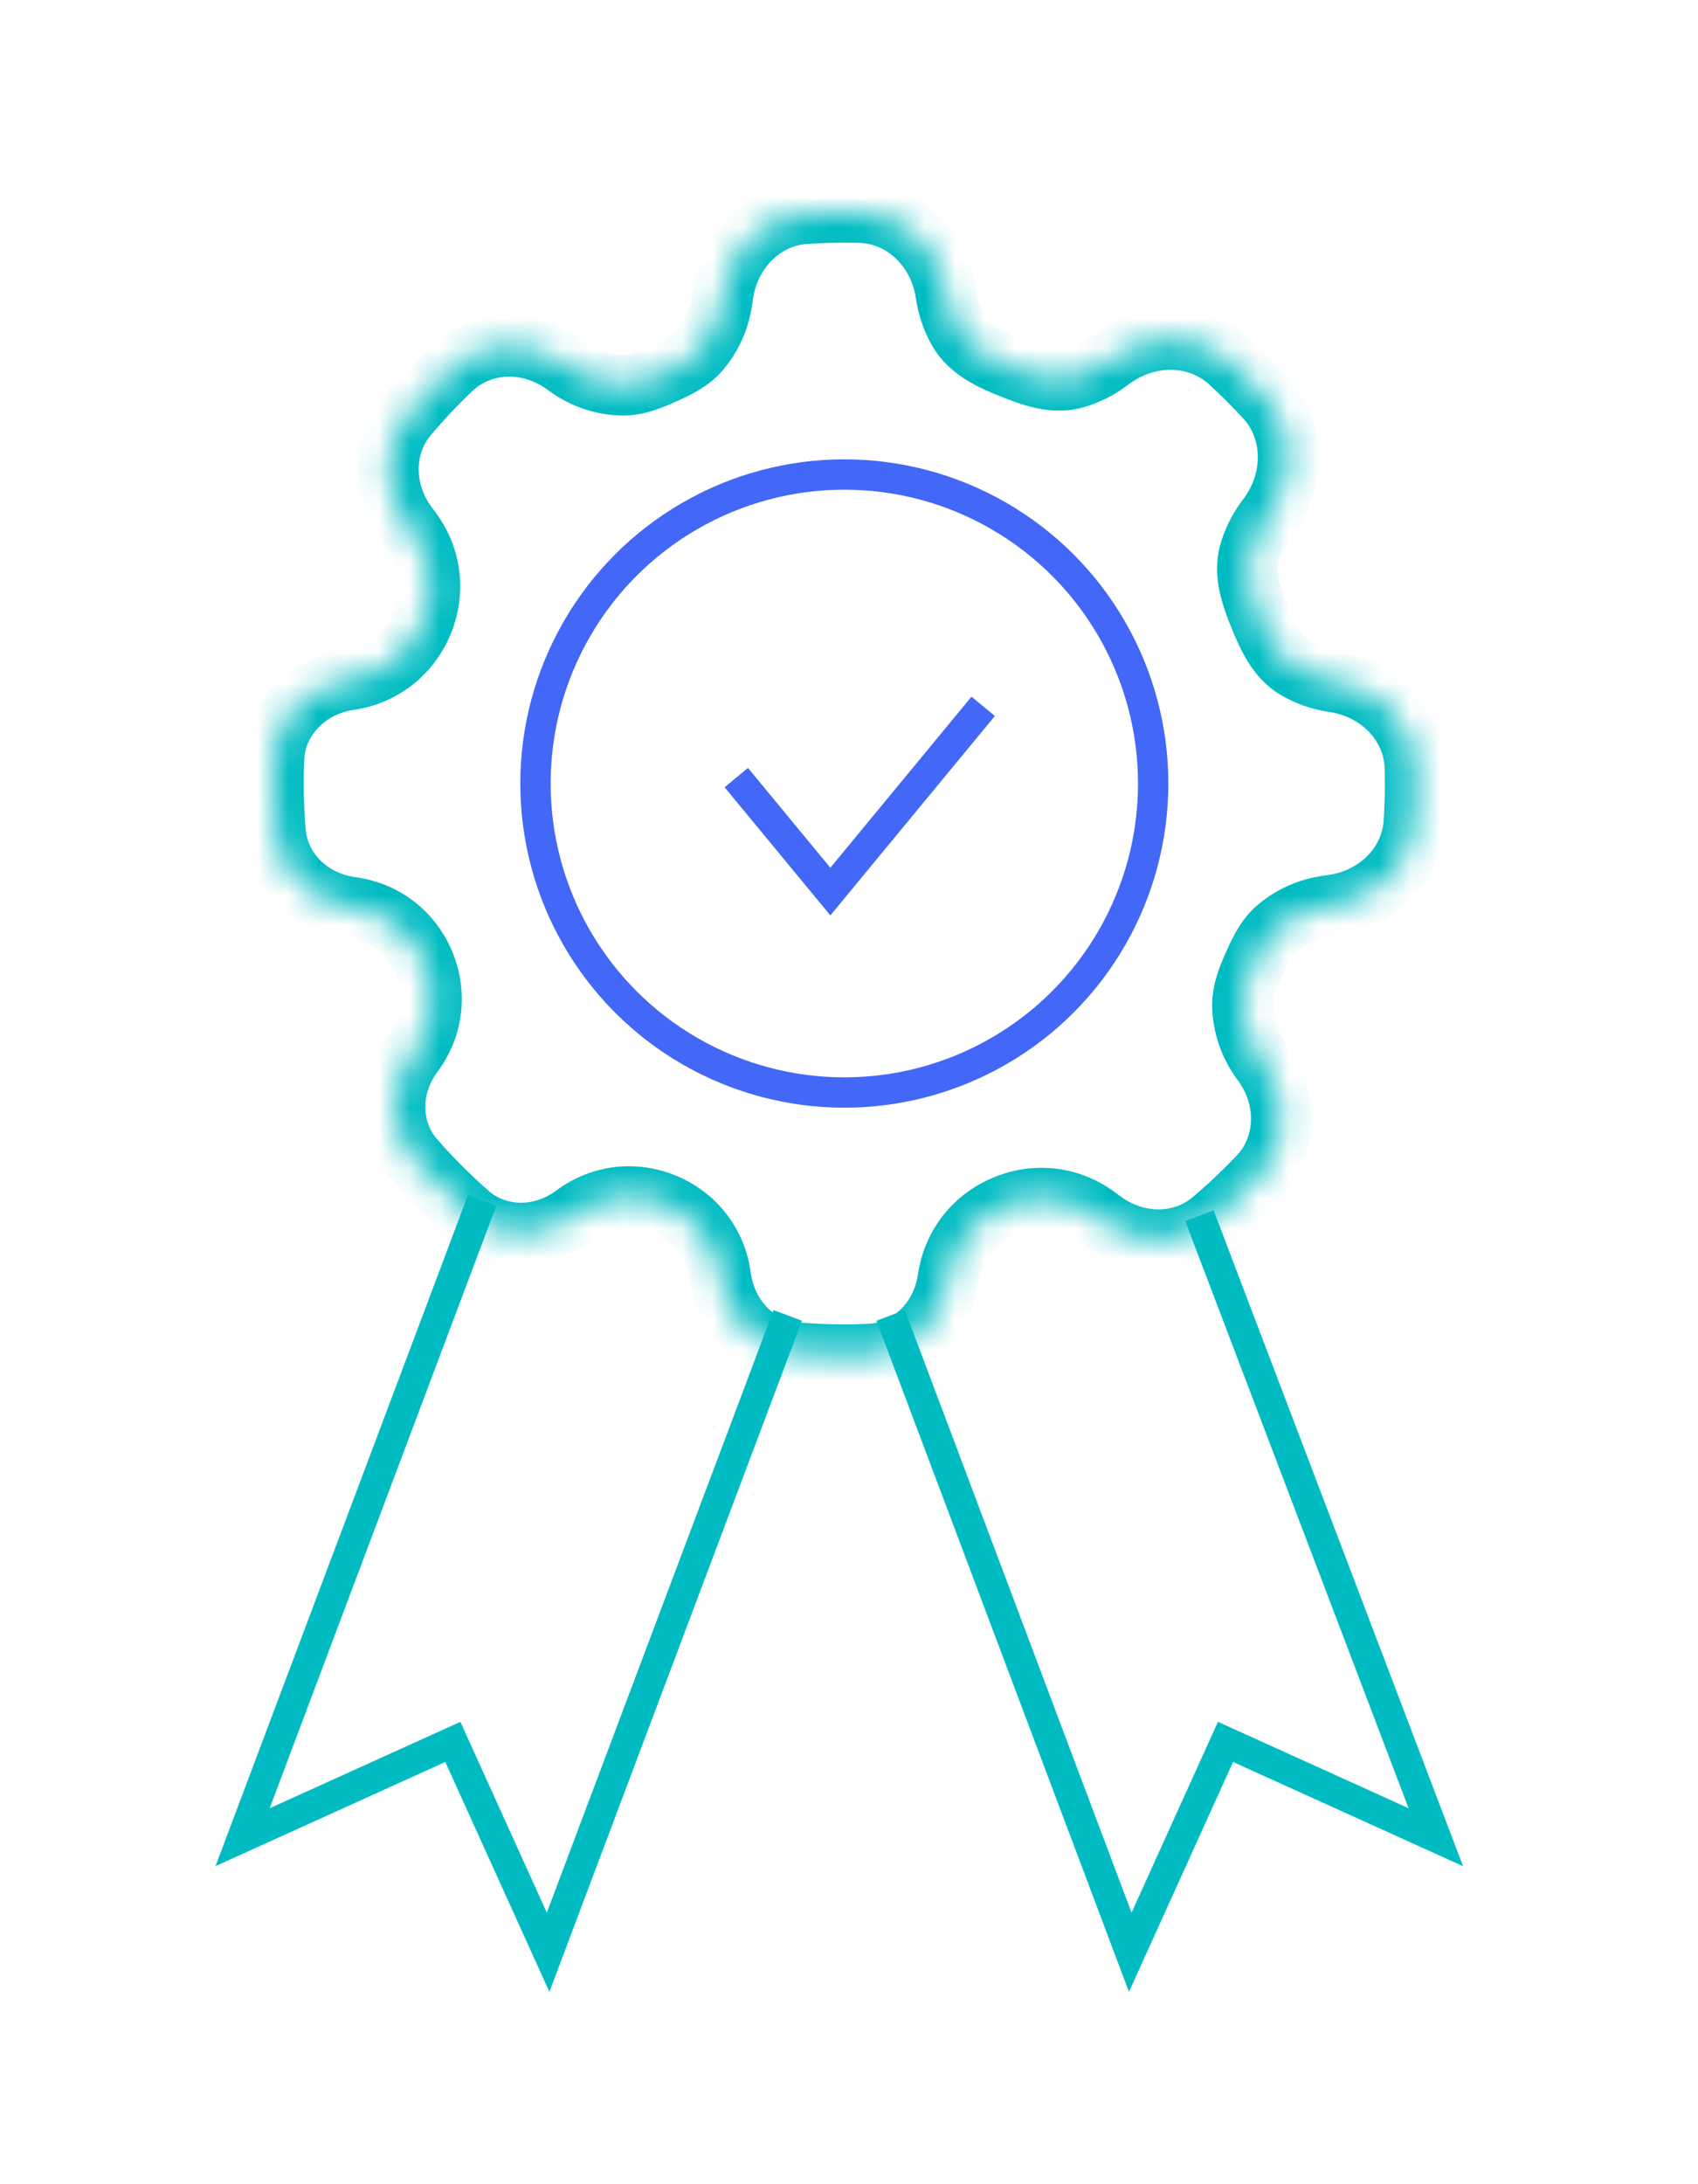 <?xml version="1.0" encoding="UTF-8"?> <svg xmlns="http://www.w3.org/2000/svg" width="56" height="72" viewBox="0 0 56 72" fill="none"><g id="Insights_GetStarted_KeepGettingBetter"><g id="Group 717"><g id="Group 711"><g id="Union"><mask id="path-1-inside-1_3335_2381" fill="white"><path fill-rule="evenodd" clip-rule="evenodd" d="M18.663 12.052C17.522 11.201 15.938 11.174 14.904 12.153C14.387 12.643 13.897 13.161 13.438 13.706C12.566 14.742 12.63 16.237 13.439 17.323L13.558 17.482C14.964 19.369 13.844 22.072 11.516 22.412C10.178 22.607 9.094 23.646 9.036 24.996C9.024 25.272 9.018 25.549 9.018 25.828C9.018 26.37 9.04 26.905 9.085 27.435C9.195 28.734 10.253 29.711 11.543 29.899L11.623 29.911C13.903 30.244 14.999 32.891 13.623 34.738C12.844 35.782 12.8 37.223 13.656 38.204C14.219 38.849 14.825 39.456 15.471 40.019C16.452 40.875 17.892 40.83 18.936 40.052C20.783 38.675 23.431 39.772 23.763 42.051L23.775 42.131C23.963 43.421 24.94 44.479 26.239 44.589C26.769 44.634 27.305 44.657 27.846 44.657C28.125 44.657 28.402 44.651 28.678 44.639C30.029 44.58 31.067 43.496 31.263 42.158C31.602 39.831 34.306 38.711 36.192 40.116L36.351 40.235C37.437 41.044 38.931 41.109 39.968 40.236C40.513 39.777 41.032 39.287 41.521 38.77C42.5 37.736 42.473 36.152 41.622 35.011C41.197 34.44 40.992 33.796 40.977 33.163C40.965 32.685 41.152 32.235 41.345 31.799C41.539 31.362 41.748 30.917 42.11 30.605C42.552 30.225 43.109 29.956 43.755 29.862L43.961 29.832C45.374 29.626 46.533 28.552 46.63 27.127C46.659 26.698 46.674 26.265 46.674 25.828C46.674 25.654 46.672 25.481 46.667 25.308C46.627 23.831 45.442 22.692 43.98 22.478C43.524 22.412 43.111 22.262 42.749 22.049C42.124 21.682 41.808 20.983 41.537 20.311C41.266 19.639 41.012 18.923 41.208 18.225C41.316 17.84 41.497 17.464 41.758 17.114L41.811 17.044C42.694 15.858 42.742 14.217 41.743 13.125C41.363 12.71 40.965 12.311 40.549 11.931C39.458 10.933 37.817 10.98 36.631 11.864L36.56 11.916C36.211 12.177 35.835 12.358 35.45 12.466C34.752 12.662 34.036 12.408 33.363 12.137C32.691 11.866 31.992 11.55 31.625 10.925C31.412 10.563 31.263 10.15 31.196 9.694C30.983 8.232 29.843 7.047 28.366 7.007C28.193 7.002 28.02 7 27.846 7C27.41 7 26.977 7.015 26.548 7.044C25.123 7.141 24.049 8.3 23.843 9.713L23.813 9.919C23.718 10.564 23.451 11.12 23.071 11.562C22.759 11.925 22.313 12.135 21.875 12.329C21.438 12.522 20.987 12.71 20.509 12.697C19.876 12.681 19.234 12.477 18.663 12.052Z"></path></mask><path d="M14.904 12.153L15.591 12.879L14.904 12.153ZM18.663 12.052L18.066 12.854L18.663 12.052ZM13.438 13.706L14.203 14.351L14.203 14.351L13.438 13.706ZM13.439 17.323L14.241 16.726L14.241 16.726L13.439 17.323ZM13.558 17.482L12.756 18.08L13.558 17.482ZM11.516 22.412L11.66 23.401L11.516 22.412ZM9.036 24.996L8.037 24.953L9.036 24.996ZM9.085 27.435L8.089 27.519L9.085 27.435ZM11.543 29.899L11.399 30.889L11.399 30.889L11.543 29.899ZM11.623 29.911L11.768 28.922L11.768 28.922L11.623 29.911ZM13.623 34.738L12.821 34.141L13.623 34.738ZM13.656 38.204L12.902 38.861L12.902 38.861L13.656 38.204ZM15.471 40.019L14.813 40.772L14.813 40.772L15.471 40.019ZM18.936 40.052L19.534 40.854H19.534L18.936 40.052ZM23.763 42.051L24.753 41.907V41.907L23.763 42.051ZM23.775 42.131L22.785 42.276V42.276L23.775 42.131ZM26.239 44.589L26.155 45.585H26.155L26.239 44.589ZM28.678 44.639L28.722 45.638H28.722L28.678 44.639ZM31.263 42.158L30.273 42.014L31.263 42.158ZM36.192 40.116L35.594 40.918L35.594 40.918L36.192 40.116ZM36.351 40.235L36.948 39.433L36.948 39.433L36.351 40.235ZM39.968 40.236L40.612 41.001H40.612L39.968 40.236ZM41.521 38.77L40.795 38.083V38.083L41.521 38.77ZM41.622 35.011L42.424 34.413L41.622 35.011ZM43.755 29.862L43.611 28.872L43.611 28.872L43.755 29.862ZM43.961 29.832L44.105 30.821L44.105 30.821L43.961 29.832ZM46.63 27.127L45.632 27.059L46.63 27.127ZM46.667 25.308L47.667 25.281V25.281L46.667 25.308ZM43.98 22.478L43.836 23.468L43.98 22.478ZM41.758 17.114L40.956 16.517L40.956 16.517L41.758 17.114ZM41.811 17.044L42.613 17.641L42.613 17.641L41.811 17.044ZM41.743 13.125L41.006 13.8L41.006 13.8L41.743 13.125ZM40.549 11.931L41.224 11.193V11.193L40.549 11.931ZM36.631 11.864L37.228 12.665L37.228 12.665L36.631 11.864ZM36.56 11.916L35.963 11.114L35.963 11.114L36.56 11.916ZM31.196 9.694L32.186 9.55L32.186 9.55L31.196 9.694ZM28.366 7.007L28.339 8.007L28.366 7.007ZM26.548 7.044L26.616 8.042L26.548 7.044ZM23.843 9.713L24.832 9.858V9.858L23.843 9.713ZM23.813 9.919L22.823 9.775V9.775L23.813 9.919ZM20.509 12.697L20.535 11.698L20.509 12.697ZM23.071 11.562L23.83 12.213L23.071 11.562ZM31.625 10.925L32.487 10.418L31.625 10.925ZM42.749 22.049L42.242 22.911L42.749 22.049ZM35.45 12.466L35.721 13.429L35.45 12.466ZM42.11 30.605L42.763 31.363L42.11 30.605ZM40.977 33.163L41.977 33.138L40.977 33.163ZM15.591 12.879C16.217 12.287 17.25 12.245 18.066 12.854L19.261 11.25C17.794 10.157 15.659 10.061 14.216 11.427L15.591 12.879ZM14.203 14.351C14.638 13.834 15.101 13.343 15.591 12.879L14.216 11.427C13.672 11.942 13.157 12.488 12.673 13.062L14.203 14.351ZM14.241 16.726C13.665 15.952 13.675 14.978 14.203 14.351L12.673 13.062C11.456 14.507 11.595 16.522 12.637 17.921L14.241 16.726ZM14.36 16.885L14.241 16.726L12.637 17.921L12.756 18.08L14.36 16.885ZM11.66 23.401C14.738 22.952 16.218 19.378 14.36 16.885L12.756 18.08C13.709 19.359 12.95 21.192 11.372 21.422L11.66 23.401ZM10.035 25.04C10.069 24.24 10.723 23.538 11.66 23.401L11.372 21.422C9.633 21.676 8.119 23.051 8.037 24.953L10.035 25.04ZM10.018 25.828C10.018 25.564 10.023 25.301 10.035 25.04L8.037 24.953C8.024 25.243 8.018 25.535 8.018 25.828H10.018ZM10.082 27.351C10.039 26.849 10.018 26.341 10.018 25.828H8.018C8.018 26.398 8.042 26.962 8.089 27.519L10.082 27.351ZM11.688 28.91C10.786 28.778 10.147 28.119 10.082 27.351L8.089 27.519C8.243 29.349 9.72 30.644 11.399 30.889L11.688 28.91ZM11.768 28.922L11.688 28.91L11.399 30.889L11.479 30.901L11.768 28.922ZM14.424 35.336C16.254 32.881 14.796 29.364 11.768 28.922L11.479 30.901C13.009 31.124 13.745 32.901 12.821 34.141L14.424 35.336ZM14.409 37.546C13.908 36.972 13.885 36.06 14.424 35.336L12.821 34.141C11.804 35.505 11.691 37.474 12.902 38.861L14.409 37.546ZM16.128 39.265C15.517 38.732 14.943 38.157 14.409 37.546L12.902 38.861C13.495 39.541 14.134 40.179 14.813 40.772L16.128 39.265ZM18.339 39.25C17.615 39.79 16.703 39.767 16.128 39.265L14.813 40.772C16.2 41.983 18.17 41.87 19.534 40.854L18.339 39.25ZM24.753 41.907C24.311 38.878 20.793 37.421 18.339 39.25L19.534 40.854C20.774 39.93 22.551 40.666 22.774 42.196L24.753 41.907ZM24.765 41.987L24.753 41.907L22.774 42.196L22.785 42.276L24.765 41.987ZM26.323 43.593C25.555 43.528 24.896 42.888 24.765 41.987L22.785 42.276C23.031 43.955 24.325 45.431 26.155 45.585L26.323 43.593ZM27.846 43.657C27.333 43.657 26.825 43.635 26.323 43.593L26.155 45.585C26.713 45.633 27.276 45.657 27.846 45.657V43.657ZM28.635 43.639C28.373 43.651 28.11 43.657 27.846 43.657V45.657C28.139 45.657 28.431 45.65 28.722 45.638L28.635 43.639ZM30.273 42.014C30.136 42.951 29.434 43.605 28.635 43.639L28.722 45.638C30.624 45.555 31.998 44.041 32.252 42.303L30.273 42.014ZM36.789 39.315C34.296 37.456 30.722 38.937 30.273 42.014L32.252 42.303C32.482 40.724 34.315 39.965 35.594 40.918L36.789 39.315ZM36.948 39.433L36.789 39.315L35.594 40.918L35.753 41.037L36.948 39.433ZM39.323 39.471C38.696 39.999 37.722 40.01 36.948 39.433L35.753 41.037C37.152 42.079 39.167 42.218 40.612 41.001L39.323 39.471ZM40.795 38.083C40.331 38.573 39.84 39.036 39.323 39.471L40.612 41.001C41.186 40.517 41.732 40.002 42.247 39.458L40.795 38.083ZM40.821 35.608C41.429 36.425 41.387 37.457 40.795 38.083L42.247 39.458C43.613 38.015 43.517 35.88 42.424 34.413L40.821 35.608ZM39.977 33.187C39.998 34.022 40.268 34.867 40.821 35.608L42.424 34.413C42.125 34.012 41.987 33.571 41.977 33.138L39.977 33.187ZM43.611 28.872C42.773 28.995 42.041 29.346 41.458 29.847L42.763 31.363C43.064 31.104 43.445 30.918 43.899 30.852L43.611 28.872ZM43.816 28.842L43.611 28.872L43.899 30.852L44.105 30.821L43.816 28.842ZM45.632 27.059C45.572 27.939 44.842 28.693 43.816 28.842L44.105 30.821C45.906 30.559 47.494 29.164 47.628 27.195L45.632 27.059ZM45.674 25.828C45.674 26.242 45.66 26.652 45.632 27.059L47.628 27.195C47.658 26.743 47.674 26.288 47.674 25.828H45.674ZM45.667 25.335C45.672 25.499 45.674 25.663 45.674 25.828H47.674C47.674 25.645 47.672 25.463 47.667 25.281L45.667 25.335ZM43.836 23.468C44.899 23.623 45.643 24.423 45.667 25.335L47.667 25.281C47.611 23.239 45.986 21.76 44.124 21.489L43.836 23.468ZM42.242 22.911C42.715 23.189 43.251 23.383 43.836 23.468L44.124 21.489C43.797 21.441 43.507 21.335 43.255 21.187L42.242 22.911ZM40.956 16.517C40.622 16.965 40.387 17.452 40.245 17.954L42.171 18.495C42.246 18.228 42.373 17.963 42.56 17.712L40.956 16.517ZM41.009 16.446L40.956 16.517L42.56 17.712L42.613 17.641L41.009 16.446ZM41.006 13.8C41.627 14.48 41.656 15.578 41.009 16.446L42.613 17.641C43.734 16.137 43.856 13.954 42.481 12.45L41.006 13.8ZM39.874 12.669C40.268 13.029 40.645 13.406 41.006 13.8L42.481 12.45C42.081 12.013 41.662 11.593 41.224 11.193L39.874 12.669ZM37.228 12.665C38.096 12.019 39.194 12.047 39.874 12.669L41.224 11.193C39.721 9.818 37.537 9.941 36.033 11.062L37.228 12.665ZM37.158 12.718L37.228 12.665L36.033 11.062L35.963 11.114L37.158 12.718ZM35.721 13.429C36.223 13.287 36.71 13.052 37.158 12.718L35.963 11.114C35.711 11.302 35.447 11.428 35.179 11.503L35.721 13.429ZM30.207 9.839C30.292 10.422 30.485 10.958 30.763 11.431L32.487 10.418C32.34 10.167 32.233 9.877 32.186 9.55L30.207 9.839ZM28.339 8.007C29.252 8.031 30.052 8.775 30.207 9.839L32.186 9.55C31.914 7.689 30.435 6.063 28.393 6.007L28.339 8.007ZM27.846 8C28.011 8 28.175 8.002 28.339 8.007L28.393 6.007C28.211 6.002 28.029 6 27.846 6V8ZM26.616 8.042C27.022 8.014 27.432 8 27.846 8V6C27.387 6 26.931 6.016 26.48 6.046L26.616 8.042ZM24.832 9.858C24.982 8.832 25.735 8.102 26.616 8.042L26.48 6.046C24.511 6.18 23.116 7.768 22.853 9.569L24.832 9.858ZM24.802 10.063L24.832 9.858L22.853 9.569L22.823 9.775L24.802 10.063ZM23.83 12.213C24.33 11.631 24.68 10.9 24.802 10.063L22.823 9.775C22.757 10.228 22.571 10.609 22.313 10.91L23.83 12.213ZM18.066 12.854C18.806 13.406 19.649 13.676 20.483 13.697L20.535 11.698C20.102 11.687 19.661 11.549 19.261 11.25L18.066 12.854ZM21.471 11.414C21.014 11.617 20.757 11.703 20.535 11.698L20.483 13.697C21.216 13.716 21.863 13.428 22.28 13.243L21.471 11.414ZM22.313 10.91C22.168 11.079 21.929 11.211 21.471 11.414L22.28 13.243C22.698 13.058 23.35 12.771 23.83 12.213L22.313 10.91ZM33.737 11.21C33.029 10.924 32.659 10.711 32.487 10.418L30.763 11.431C31.325 12.389 32.354 12.808 32.989 13.065L33.737 11.21ZM42.465 19.937C42.18 19.231 42.079 18.822 42.171 18.495L40.245 17.954C39.945 19.023 40.352 20.047 40.61 20.685L42.465 19.937ZM43.255 21.187C42.963 21.015 42.75 20.645 42.465 19.937L40.61 20.685C40.866 21.321 41.285 22.349 42.242 22.911L43.255 21.187ZM35.179 11.503C34.853 11.595 34.444 11.495 33.737 11.21L32.989 13.065C33.628 13.322 34.652 13.729 35.721 13.429L35.179 11.503ZM42.26 32.204C42.462 31.746 42.594 31.508 42.763 31.363L41.458 29.847C40.901 30.326 40.615 30.977 40.431 31.394L42.26 32.204ZM41.977 33.138C41.971 32.915 42.058 32.659 42.26 32.204L40.431 31.394C40.246 31.811 39.959 32.456 39.977 33.187L41.977 33.138Z" fill="#00BCC2" mask="url(#path-1-inside-1_3335_2381)"></path></g><circle id="Ellipse 64" cx="27.846" cy="25.828" r="10.186" stroke="#4367F6"></circle><path id="Vector 1201" d="M24.283 25.633L27.385 29.39L32.425 23.284" stroke="#4367F6"></path></g><path id="Vector 1199" d="M15.902 39.568L8 60.562L14.935 57.42L18.077 64.355L25.98 43.361" stroke="#00BCC2"></path><path id="Vector 1200" d="M39.557 40.074L47.353 60.562L40.417 57.42L37.276 64.355L29.373 43.361" stroke="#00BCC2"></path></g></g></svg> 
